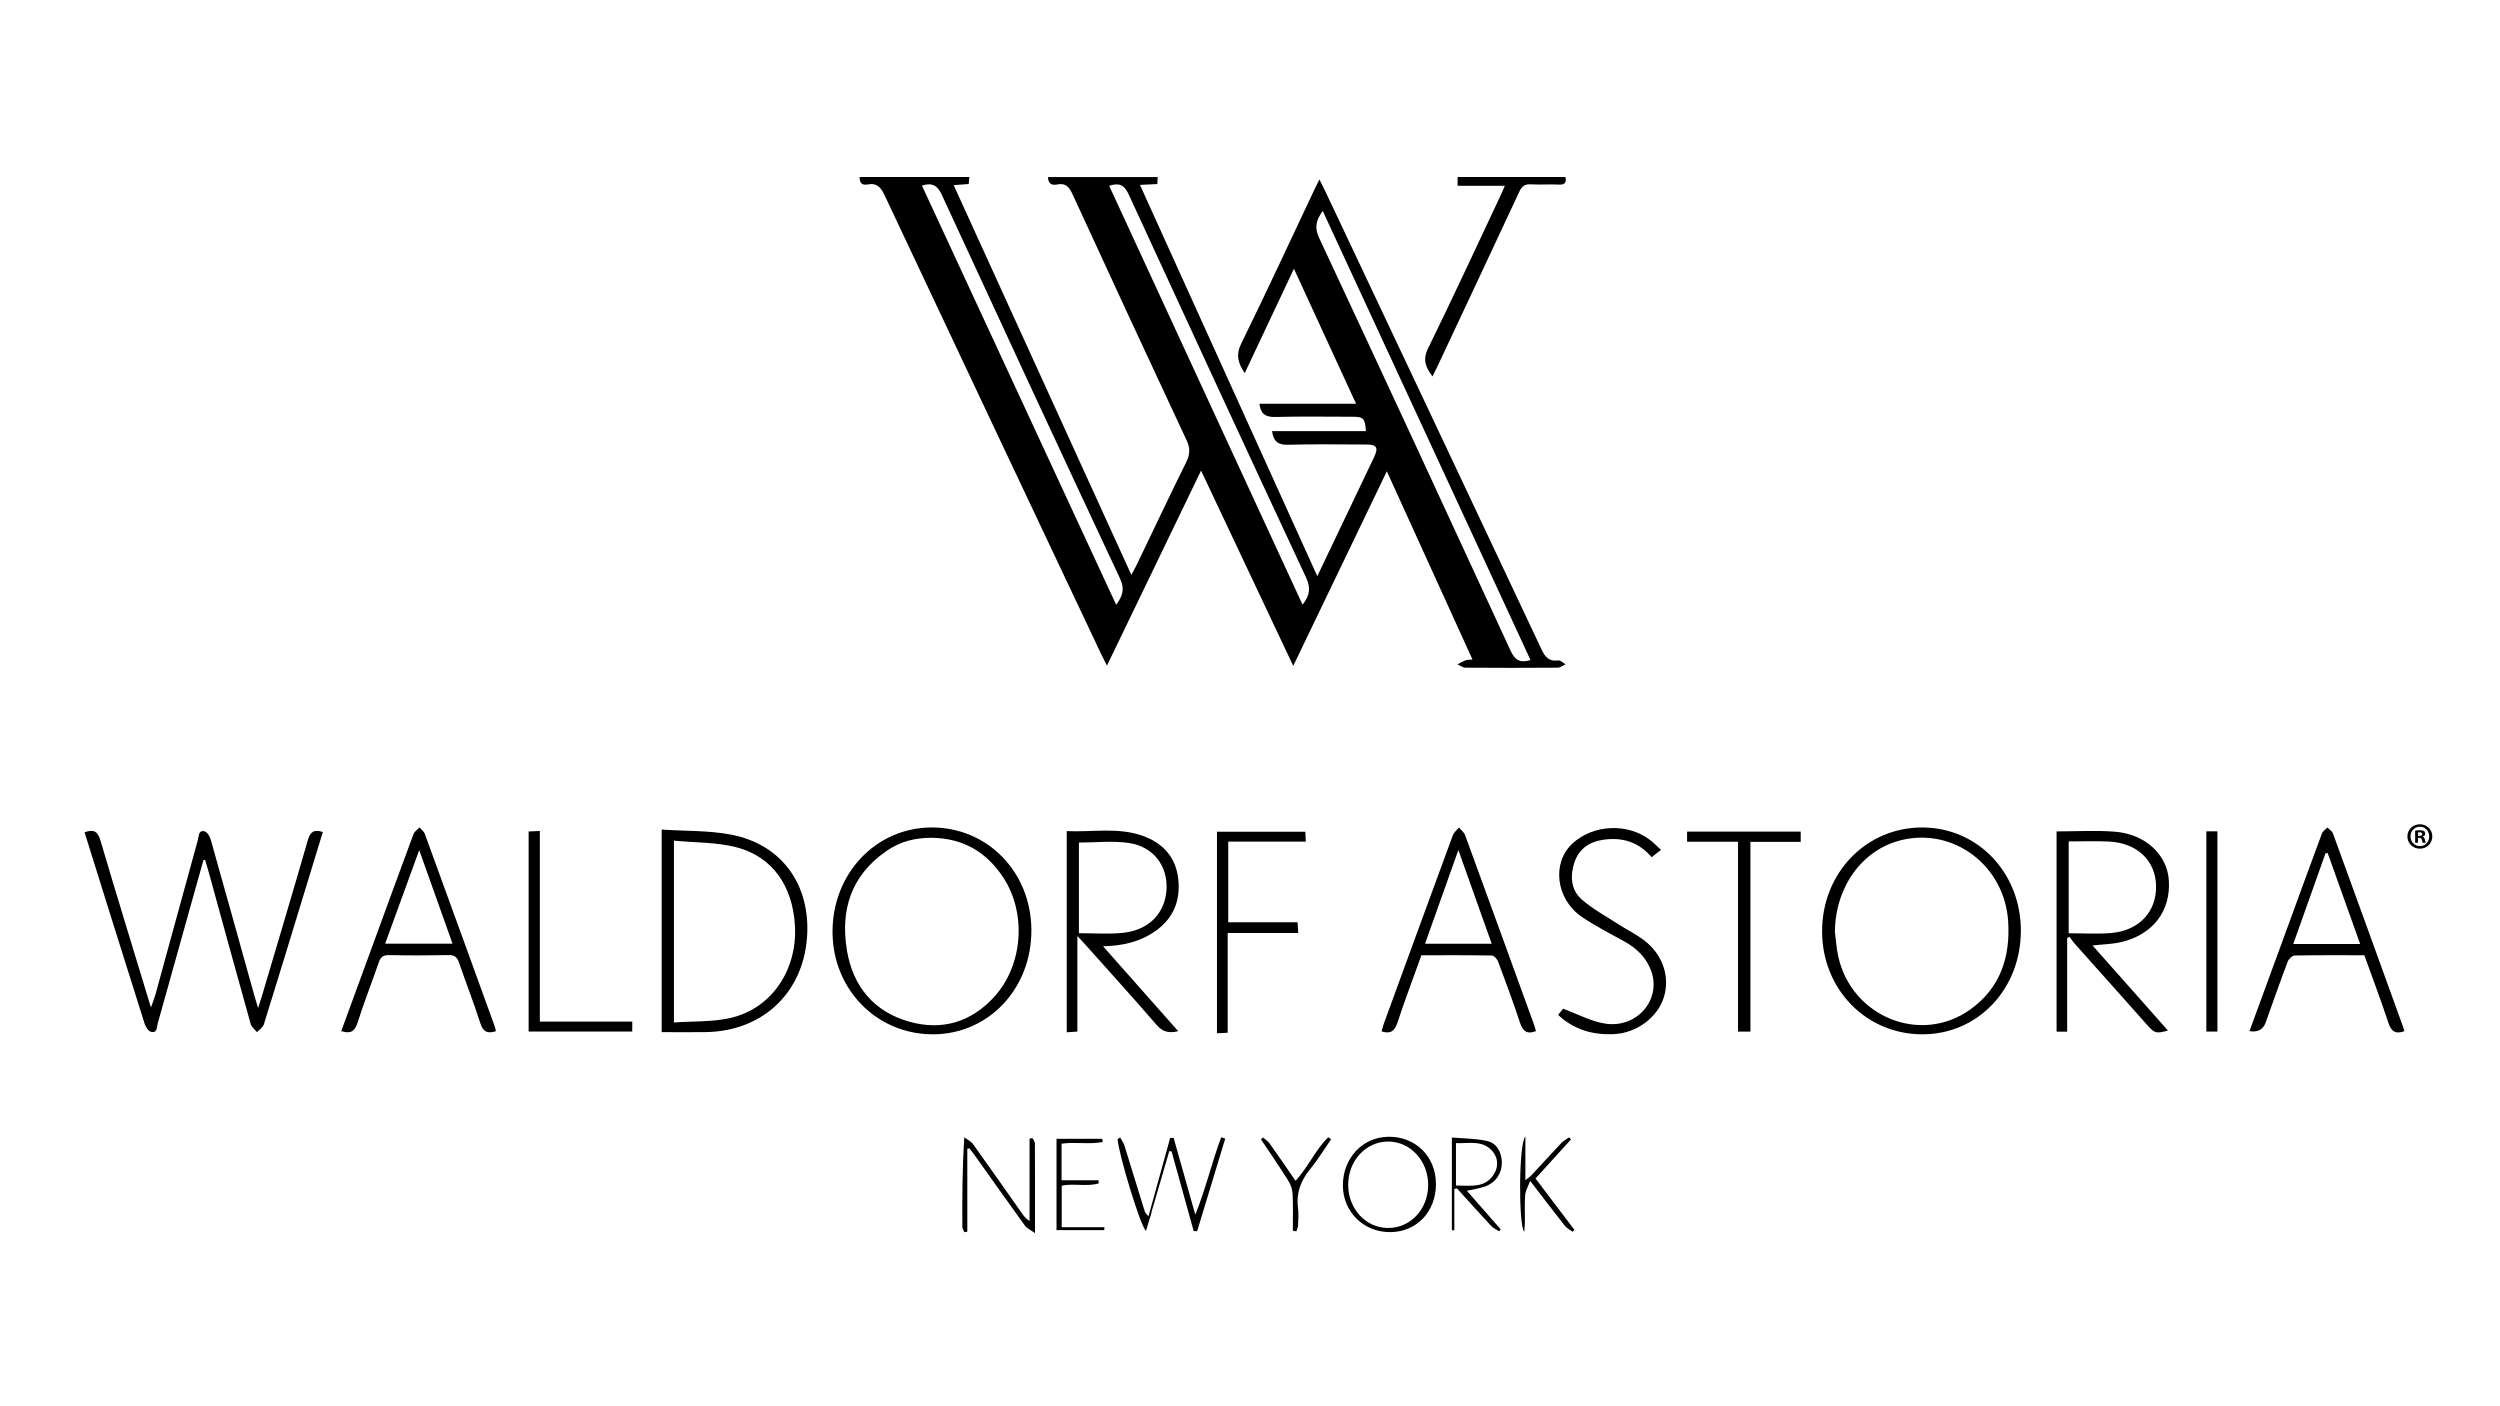 <?xml version="1.0" encoding="UTF-8"?><svg id="Layer_1" xmlns="http://www.w3.org/2000/svg" viewBox="0 0 1366 768"><g id="XyZamQ.tif"><g><path d="M632.56,96.72c-.06,1.16-.13,2.31-.21,3.85-2.82,.13-5.6,.27-9.48,.45,32.31,71.3,64.4,142.1,96.9,213.79,5.97-12.51,11.47-24.03,16.97-35.55,4.72-9.9,9.48-19.78,14.16-29.69,2.36-5,1.3-6.67-4.25-6.68-14.32-.04-28.65-.29-42.96,.13-5.54,.16-7.88-2.01-8.64-7.44h51.29c-.48-7.02-1.32-7.86-7.48-7.87-13.99,0-27.98-.25-41.96,.12-5.31,.14-8.1-1.54-8.74-7.24h52.79c-11.44-24.85-22.49-48.87-33.94-73.75-9.17,19.46-17.94,38.06-26.89,57.04-3.6-5.4-5-9.87-1.88-16.22,13.78-28.03,26.87-56.39,40.22-84.63,.7-1.48,1.46-2.94,2.47-4.98,1.33,2.68,2.45,4.83,3.48,7.02,39.32,83.22,78.67,166.42,117.85,249.71,2.04,4.33,4.16,6.73,9.19,6.08,1.23-.16,2.67,1.36,4.01,2.1-1.44,.65-2.87,1.84-4.31,1.86-16.82,.13-33.63,.13-50.45,0-1.45-.01-2.89-1.2-4.34-1.84,1.51-.75,2.97-1.62,4.53-2.22,.88-.33,1.93-.22,3.69-.38-15.57-34.21-30.94-68-46.81-102.87-17.16,35.67-33.89,70.47-51.14,106.33-16.93-35.86-33.46-70.87-50.37-106.7-17.31,35.88-34.17,70.81-51.42,106.55-1.27-2.53-2.19-4.24-3.02-5.99-39.54-83.67-79.11-167.33-118.5-251.07-2.05-4.36-4.22-6.82-9.19-5.85-3.25,.63-4.54-.98-4.42-4.06,19.98,0,39.97,0,59.95,0-.12,1.26-.25,2.52-.37,3.82-2.76,.21-5.13,.4-8.2,.63,32.44,71.15,64.59,141.66,97.07,212.92,1.23-2.28,2.13-3.81,2.9-5.41,9-18.72,17.87-37.5,27.07-56.12,2.09-4.23,2.3-7.58,.23-11.99-20.93-44.68-41.66-89.46-62.26-134.3-1.83-3.98-3.72-6.45-8.4-5.48-3.26,.67-5.02-.67-5.08-4.06,19.98,0,39.97,0,59.95,0Zm203.71,263.92c-37.78-81.66-75.52-163.23-113.53-245.39-3.7,5.17-4.6,9.1-1.98,14.71,35.1,75.09,69.94,150.3,104.63,225.59,2.33,5.07,5.08,6.88,10.88,5.09ZM503.73,101.37c35.35,76.29,70.66,152.51,106.16,229.12,3.39-4.71,4.84-8.52,2.15-14.25-32.71-69.81-65.14-139.75-97.42-209.76-2.35-5.1-5.12-6.84-10.89-5.11Zm102.34,.18c35.2,76.24,70.36,152.42,105.64,228.84,3.98-4.94,4.59-9.13,1.91-14.86-32.54-69.7-64.81-139.53-96.96-209.41-2.25-4.9-4.97-6.51-10.6-4.57Z"/><path d="M855.39,96.72c.53,2.81-.11,4.31-3.5,4.14-5.14-.26-10.32,.15-15.46-.14-3.38-.19-4.93,1.11-6.33,4.12-14.83,31.89-29.82,63.71-44.77,95.54-.76,1.63-1.6,3.22-2.63,5.31-3.69-5.01-5.5-9.05-2.4-15.36,13.53-27.55,26.37-55.43,39.46-83.19,.76-1.62,1.45-3.27,2.49-5.62h-25.81v-4.81h58.95Z"/><path d="M111.15,469.98c-8.31,29.73-16.6,59.46-24.96,89.18-.57,2.01-.19,5.46-3.66,4.62-1.45-.35-2.94-2.66-3.49-4.37-11.02-34.81-21.9-69.67-32.84-104.64,4.68-1.7,7.13-.81,8.65,4.36,8.88,30.08,18.12,60.06,27.62,91.34,1.08-3.08,1.91-5.05,2.48-7.1,7.74-28.18,15.41-56.37,23.2-84.54,.54-1.95,.19-5.5,3.7-4.55,1.43,.39,2.81,2.78,3.3,4.52,8,28.27,15.85,56.59,23.75,84.89,.52,1.87,1.1,3.72,2.1,7.07,1-3.06,1.56-4.63,2.03-6.24,8.44-28.5,16.96-56.97,25.19-85.52,1.32-4.58,3.43-5.94,8.18-4.4-3.5,11.46-6.98,22.86-10.47,34.25-7.23,23.66-14.42,47.33-21.79,70.94-.51,1.62-2.46,2.79-3.74,4.18-1.17-1.47-2.96-2.78-3.43-4.45-7.75-27.66-15.33-55.36-22.95-83.05-.61-2.2-1.28-4.39-1.93-6.58-.32,.03-.64,.05-.95,.08Z"/><path d="M1050.22,565.15c-30.67-.1-54.54-24.64-54.63-56.16-.09-31.99,24.15-57.05,54.98-56.86,30.23,.19,53.67,24.86,53.63,56.46-.04,31.97-23.6,56.66-53.98,56.56Zm-47.64-56.05c.58,4.44,.85,8.95,1.8,13.31,7.21,33.18,45.07,48.62,72.21,29.15,16.32-11.71,21.92-28.55,20.67-48.12-1.94-30.39-29.72-51.48-58.54-44.36-21.33,5.27-35.89,25.6-36.13,50.02Z"/><path d="M509.94,565.14c-30.68,.15-54.88-24.33-55.05-55.7-.18-31.97,23.61-57.2,54.04-57.31,30.65-.11,54.49,24.34,54.62,56.03,.13,31.96-23.27,56.84-53.61,56.99Zm-.74-107.38c-9.58,.02-17.32,2.03-24.97,7.32-19.28,13.36-25.22,32.38-21.4,54.55,3.34,19.39,14.61,33.1,33.87,38.58,18.05,5.13,34.03,.25,46.63-13.63,15.61-17.21,17.65-45.42,4.98-64.93-9.13-14.07-22.11-21.66-39.1-21.88Z"/><path d="M361.53,453.28c13.06,.87,25.88,.41,38.14,2.8,26.85,5.25,42.41,26.23,41.43,53.55-1.14,31.73-23.49,53.73-55.26,54.31-7.97,.14-15.95,.02-24.3,.02v-110.68Zm6.72,6.06v99.34c10.47-.73,20.79-.24,30.53-2.39,22.64-4.99,36.97-26.15,35.58-50.51-1.25-21.86-12.43-37.86-32.23-42.89-10.73-2.72-22.22-2.44-33.88-3.56Z"/><path d="M1123.72,454.28c10.87,0,21.39-.67,31.79,.15,16.74,1.32,28.63,12.53,29.55,26.58,1.09,16.8-8.73,29.7-26.14,33.77-4.76,1.11-9.77,1.18-15.55,1.83,13.92,15.7,27.51,31.02,41.19,46.46-6.4,1.81-7.27,1.55-11.28-2.95-13.27-14.9-26.56-29.78-39.82-44.69-.97-1.1-1.77-2.35-2.64-3.54-.44,.21-.87,.41-1.31,.62v51.18h-5.79v-109.41Zm6.61,5.48v50.18c7.88,0,15.39,.47,22.82-.1,15.49-1.19,25.19-11.51,24.93-25.79-.25-13.84-10.42-23.53-25.86-24.24-7.14-.33-14.3-.06-21.9-.06Z"/><path d="M602.7,517.04c13.57,15.33,27.15,30.66,41.07,46.39-5.22,1.28-8.56,.35-11.86-3.47-12.6-14.61-25.57-28.89-38.41-43.29-1.31-1.47-2.67-2.91-4.83-5.26v52.24c-2.21,.15-3.8,.26-5.81,.4v-109.94c13.93,.69,28.15-2.3,41.8,2.68,10.77,3.93,17.78,11.56,19.13,23.36,1.36,11.86-2.62,21.64-12.49,28.59-8.33,5.87-17.79,8.03-28.6,8.32Zm-13.19-7.14c8.13,0,15.81,.55,23.38-.12,14.51-1.28,23.69-10.5,24.49-23.66,.77-12.76-6.94-23.41-20.34-25.48-8.87-1.37-18.13-.26-27.52-.26v49.52Z"/><path d="M839.24,563.41c-4.98,1.92-7.22-.03-8.76-4.73-3.67-11.19-7.79-22.24-11.92-33.27-.52-1.38-2.19-3.29-3.36-3.31-12.79-.24-25.58-.15-38.54-.15-4.46,12.42-9.05,24.53-13.1,36.8-1.49,4.52-3.63,6.37-8.64,4.81,.34-1.25,.61-2.61,1.08-3.89,12.58-34.44,25.15-68.89,37.84-103.29,.59-1.61,2.21-2.83,3.35-4.24,1.13,1.38,2.75,2.58,3.33,4.16,12.61,34.43,25.1,68.9,37.61,103.37,.45,1.23,.75,2.51,1.12,3.74Zm-42.39-98.95c-6.35,17.85-12.23,34.36-18.21,51.19h36.42c-6.01-16.91-11.84-33.28-18.21-51.19Z"/><path d="M1313.74,563.45c-4.89,1.77-7.21,.06-8.78-4.74-4.04-12.28-8.64-24.37-13.09-36.76-12.83,0-25.47-.1-38.09,.15-1.32,.03-3.26,1.92-3.8,3.37-4.16,11.02-8.05,22.14-12.02,33.23q-2.11,5.88-8.85,4.69c6.64-18.11,13.26-36.16,19.87-54.21,6.56-17.92,13.06-35.86,19.71-53.74,.48-1.29,1.97-2.2,2.99-3.29,1.04,1.07,2.57,1.95,3.04,3.22,12.85,35.23,25.59,70.49,38.34,105.75,.28,.77,.47,1.56,.7,2.33Zm-24.14-47.64c-6.07-17-11.92-33.38-17.78-49.77-.39,.09-.79,.17-1.18,.26-5.82,16.38-11.65,32.76-17.6,49.5h36.56Z"/><path d="M186.46,563.38c5.83-15.93,11.59-31.65,17.35-47.38,7.36-20.11,14.67-40.23,22.14-60.29,.52-1.4,2.14-2.39,3.26-3.58,.98,1.14,2.4,2.12,2.88,3.44,12.81,35.07,25.53,70.18,38.25,105.29,.28,.76,.39,1.58,.62,2.59-4.43,1.37-6.92,.58-8.47-4.27-3.58-11.22-7.92-22.19-11.73-33.34-1.03-3.01-2.52-4.04-5.72-3.97-10.81,.21-21.63,.22-32.44,0-3.26-.07-4.65,1.11-5.66,4.05-3.77,10.99-8.04,21.81-11.57,32.87-1.47,4.6-3.63,6.3-8.9,4.61Zm42.6-98.87c-6.48,17.79-12.5,34.31-18.61,51.11h36.81c-6.01-16.89-11.84-33.26-18.19-51.11Z"/><path d="M907.58,464.36c-2.02,1.58-3.43,2.68-5.12,4-6.98-8.16-15.76-10.97-26.05-9.58-7.75,1.04-13.59,4.87-16.1,12.31-2.48,7.32-2.1,15.08,3.94,20.37,6.03,5.28,13.29,9.18,20.08,13.57,4.46,2.88,9.28,5.25,13.54,8.39,10.46,7.71,14.73,19.9,11.35,31.2-3.35,11.21-14.85,19.85-27.49,20.43-11.4,.52-21.68-2.39-30.39-10.53,1.29-1.58,2.43-2.97,2.75-3.36,8.08,2.95,15.37,7.01,23.09,8.16,17.3,2.57,30.58-13.04,25.09-28.63-2.52-7.15-7.66-12.31-14.29-16.03-7.97-4.46-16.21-8.56-23.72-13.71-14.26-9.8-16.46-29.65-4.97-40.16,11.35-10.38,30.14-11.2,42.35-1.78,1.95,1.5,3.67,3.3,5.94,5.36Z"/><path d="M671.11,459.84v44.08h37.87c.13,2.07,.23,3.65,.37,5.87h-38.54v54.5c-2.22,.12-3.82,.2-5.86,.31v-110.13h48.29c.08,1.65,.15,3.25,.25,5.37h-42.38Z"/><path d="M949.66,459.93h-27.84v-5.53h62.09v5.59h-27.48v103.68h-6.77v-103.75Z"/><path d="M345.47,558.19v5.44h-56.63v-109.31c1.81-.08,3.57-.16,6.13-.28v104.15h50.5Z"/><path d="M1205.55,454.24h6.05v109.4h-6.05v-109.4Z"/><path d="M784.6,646.79c.08,15.08-10.29,26.2-24.66,26.44-14.7,.25-26.22-11.01-26.19-25.61,.03-14.85,10.78-26.31,24.85-26.49,14.86-.19,25.91,10.72,26,25.65Zm-4.25,.69c.03-13.17-9.73-23.76-21.89-23.74-12.22,.02-21.88,10.56-21.81,23.81,.07,12.99,9.62,23.33,21.65,23.42,12.33,.1,22.02-10.21,22.05-23.49Z"/><path d="M528.54,627.7v45.26c-.52,.11-1.05,.22-1.57,.33-.4-.95-1.14-1.89-1.14-2.84-.07-15.95-.05-31.89,1.06-49.04,1.63,1.24,3.67,2.18,4.81,3.77,9.01,12.55,17.85,25.23,26.75,37.87,1.02,1.45,2.07,2.88,4.1,4.08v-44.93c.49-.14,.99-.28,1.48-.42,.5,.97,1.44,1.93,1.44,2.9,.09,15.78,.06,31.56,.06,49.09-2.47-1.78-4.42-2.58-5.48-4.04-9.26-12.79-18.36-25.69-27.52-38.55-.92-1.29-1.94-2.5-2.92-3.75-.36,.09-.72,.18-1.08,.27Z"/><path d="M794.65,649.68v22.53c-.45,0-.9,0-1.35,0v-50.68c6.1,.54,12.72,.51,19.04,1.85,5.42,1.15,8.12,5.97,8.27,11.71,.15,5.75-3.14,10.9-8.91,13.1-3,1.14-6.29,1.54-10.19,2.45,6.32,7.2,12.39,14.13,18.46,21.05l-.82,1.13c-1.47-.98-3.2-1.71-4.38-2.97-6.32-6.78-12.51-13.7-18.74-20.56l-1.37,.38Zm.89-1.9c8.01-.03,16.12,1.65,20.91-6.5,2.36-4,2.11-8.54-.87-12.12-5.37-6.45-12.85-4.27-20.04-4.56v23.17Z"/><path d="M858.36,622.6c-6.31,6.95-12.62,13.9-19.36,21.32,7.08,9.35,14.15,18.68,21.22,28.01-.3,.38-.59,.75-.89,1.13-1.42-1.05-3.14-1.85-4.2-3.18-6.07-7.67-11.98-15.46-19.05-24.63-1.24,3.37-2.58,5.53-2.74,7.77-.35,4.96-.08,9.96-.13,14.94-.01,1.53-.22,3.06-.38,5.13-3.13-3.29-3.05-48.4,.64-52.14,0,4.73,0,8.37,0,12.02s0,7.29,0,11.88c1.5-1.21,2.52-1.84,3.31-2.69,5.44-5.84,10.78-11.76,16.27-17.55,1.21-1.27,2.86-2.13,4.31-3.17,.34,.39,.67,.78,1.01,1.17Z"/><path d="M580.04,624.9v20h20.21c.02,.57,.05,1.13,.07,1.7-6.44,1.92-13.34-.12-20.2,1.23v22.7h23.3c0,.54-.02,1.08-.03,1.61h-26.11v-49.89h25.05c.05,.58,.1,1.16,.16,1.74-7.23,1.44-14.79-.13-22.45,.91Z"/><path d="M653.1,663.7c5.72-14,8.98-28.48,14.16-42.29,.74,.24,1.47,.49,2.21,.73-5.11,16.85-10.23,33.7-15.34,50.54-.63,0-1.26,.02-1.89,.03-4.02-14.52-8.05-29.03-12.07-43.55-.42-.07-.84-.13-1.27-.2-1.57,5.02-9.17,31.82-10.74,36.83-.29-.09-.59-.18-.88-.27,2.02-7.31,10.06-36.41,12.09-43.72,.63-.03,1.27-.05,1.9-.08,3.95,13.99,7.9,27.98,11.84,41.97Z"/><path d="M706.4,672.48c0-6.6,.2-13.21-.1-19.79-.11-2.49-.91-5.23-2.23-7.33-4.84-7.72-10.02-15.22-15.07-22.8,.36-.36,.72-.72,1.08-1.07,1.26,1.13,2.77,2.08,3.73,3.42,4.71,6.61,9.28,13.33,14.08,20.29,6.88-7.52,10.86-16.93,17.87-23.83,.51,.39,1.02,.77,1.54,1.16-3.78,5.45-7.25,11.16-11.43,16.29-5.08,6.23-7.69,12.89-6.64,20.99,.42,3.27,.14,6.64,.02,9.95-.04,1.03-.61,2.04-.93,3.06-.64-.11-1.27-.23-1.91-.34Z"/><path d="M612.03,621.51c.8,1.45,1.87,2.82,2.35,4.38,3.77,12.04,7.4,24.13,11.17,36.17,.31,.97,1.35,1.72,2.05,2.57,.38-.2,1.22-2.09,1.61-2.29-.85,2.81-2.15,7.3-3.04,10.23-2.82-2.01-14.75-41.14-15.53-50.15,.47-.3,.93-.6,1.4-.9Z"/></g></g><path d="M1329.02,457.01c0,3.76-2.95,6.71-6.79,6.71s-6.83-2.95-6.83-6.71,3.03-6.63,6.83-6.63,6.79,2.95,6.79,6.63Zm-11.92,0c0,2.95,2.18,5.29,5.17,5.29s5.05-2.34,5.05-5.25-2.14-5.33-5.09-5.33-5.13,2.38-5.13,5.29Zm4.08,3.47h-1.54v-6.63c.61-.12,1.45-.2,2.54-.2,1.25,0,1.82,.2,2.3,.48,.36,.28,.65,.81,.65,1.46,0,.73-.57,1.29-1.37,1.54v.08c.65,.24,1.01,.73,1.21,1.62,.2,1.01,.32,1.41,.49,1.66h-1.66c-.2-.24-.32-.85-.52-1.62-.12-.73-.53-1.05-1.37-1.05h-.73v2.67Zm.04-3.76h.73c.85,0,1.54-.28,1.54-.97,0-.61-.44-1.01-1.41-1.01-.4,0-.69,.04-.85,.08v1.9Z"/></svg>